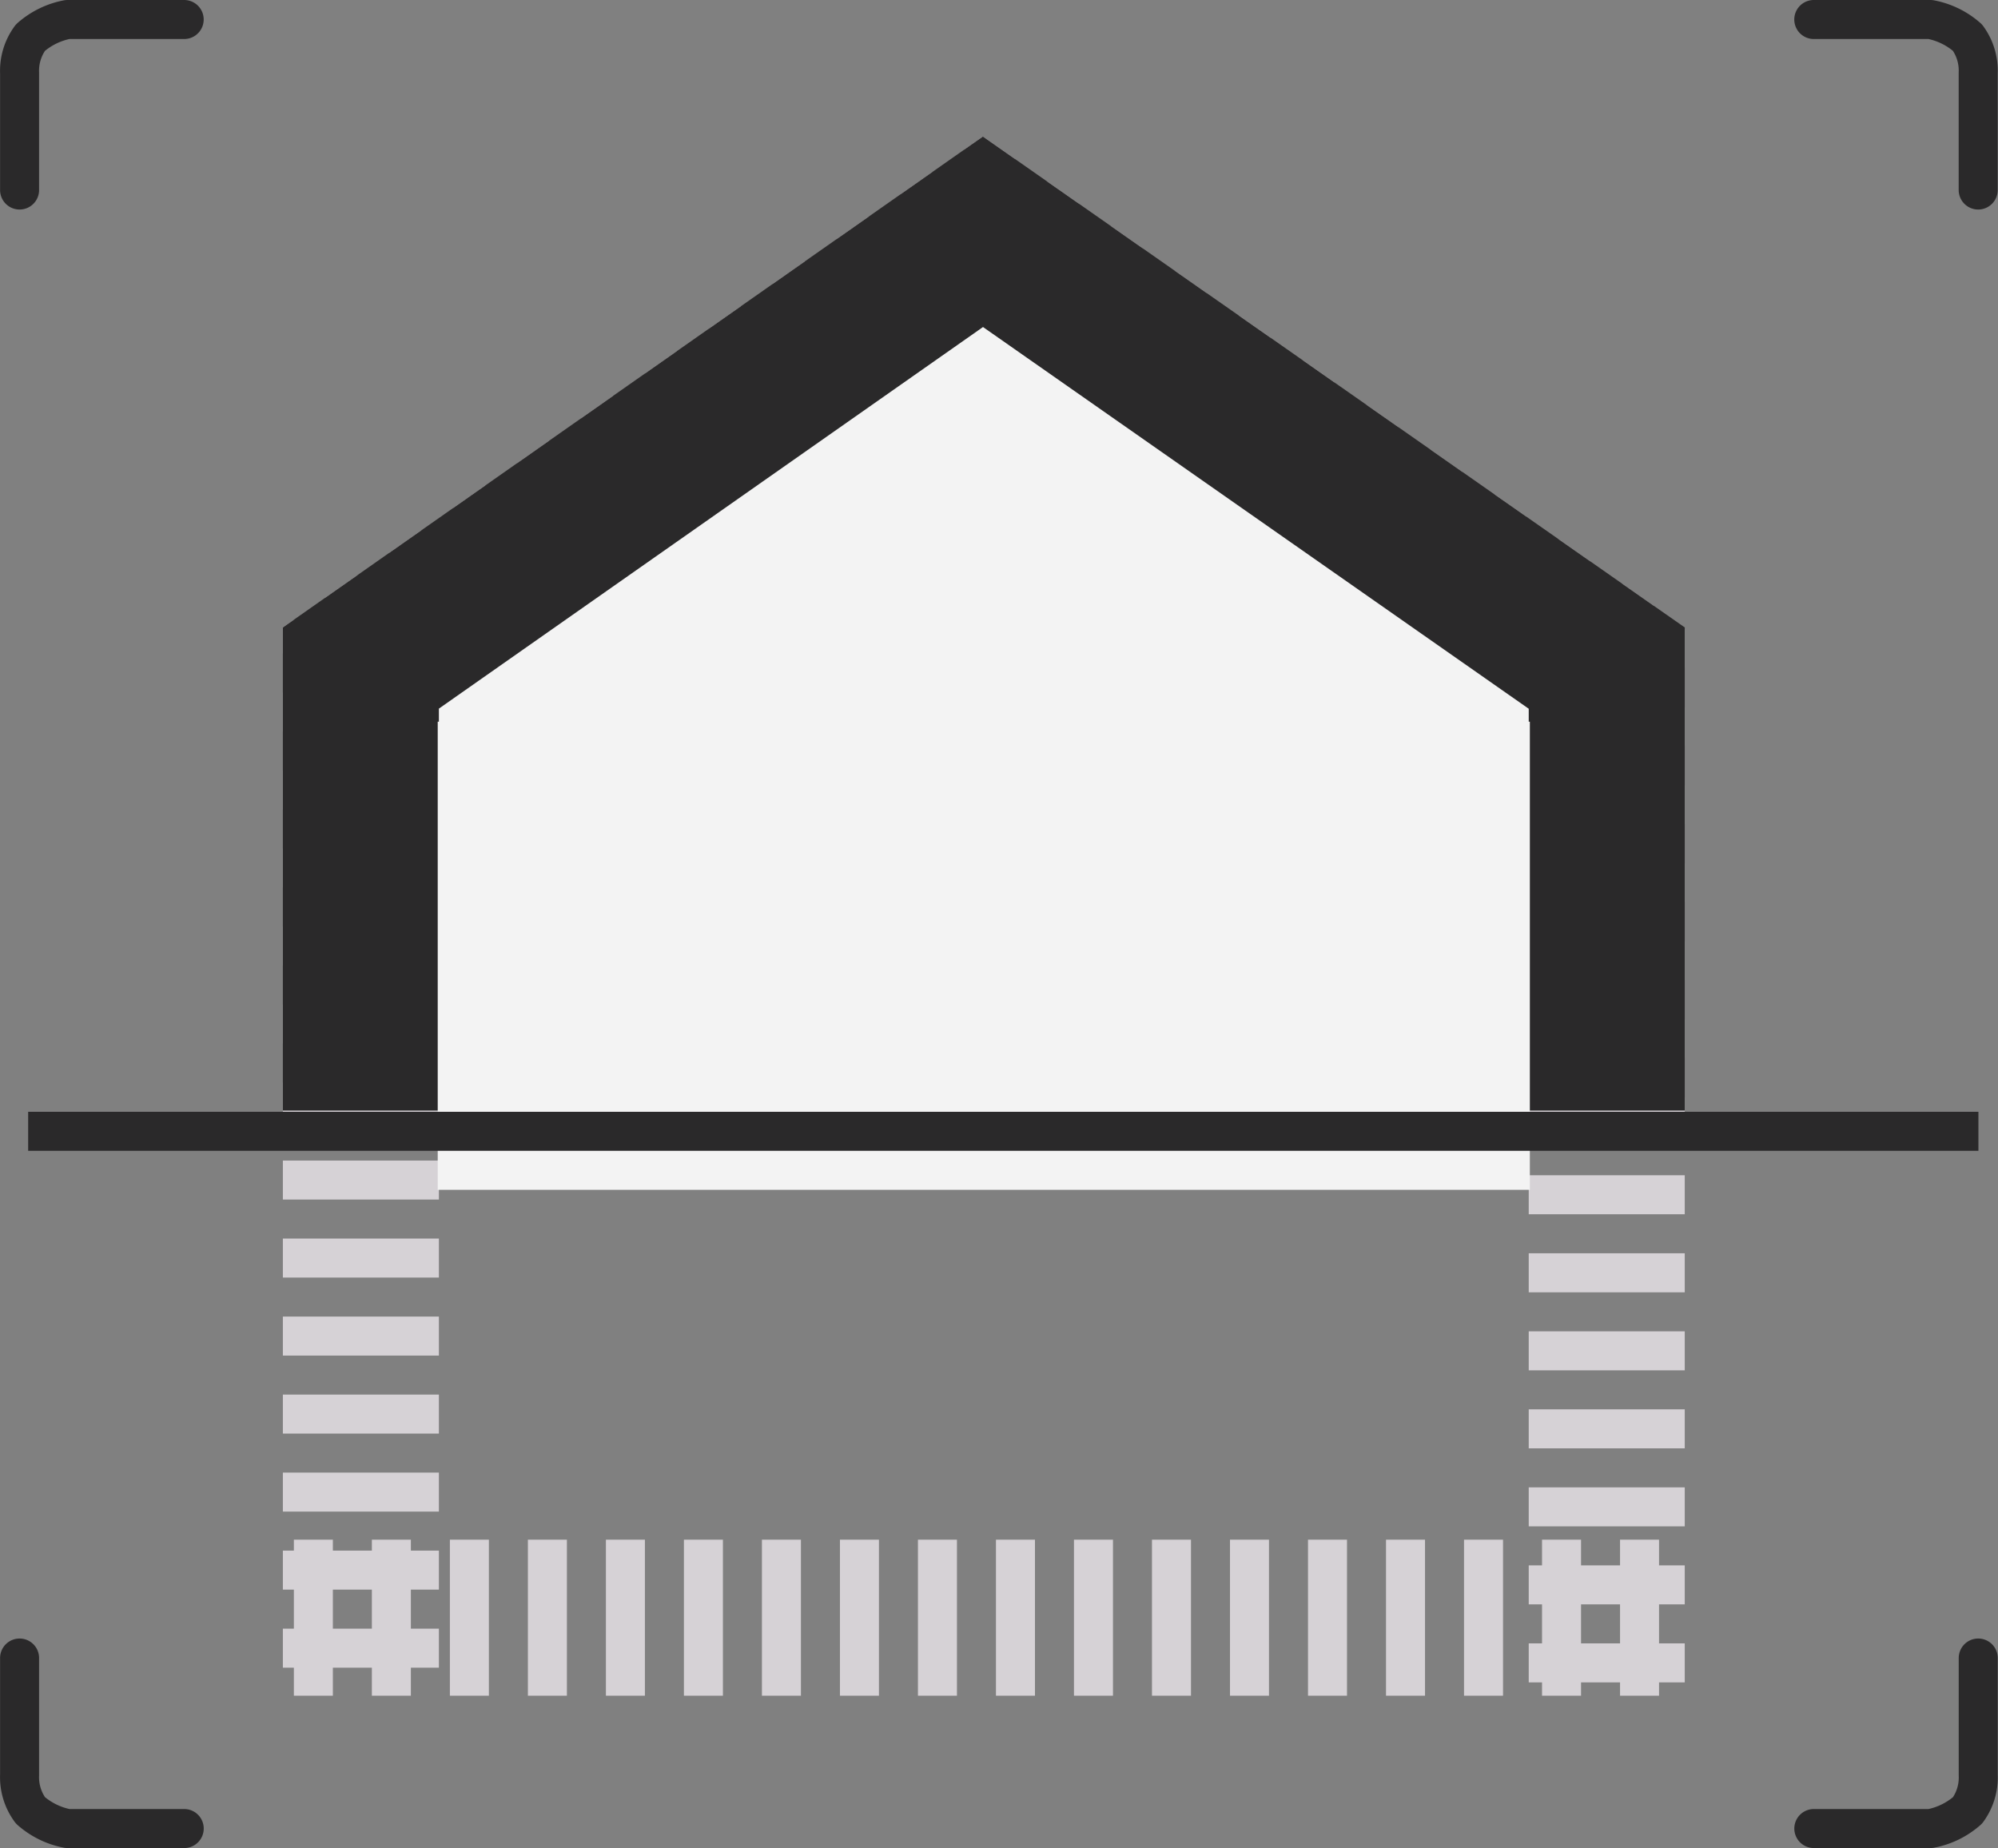 <?xml version="1.0" encoding="UTF-8"?>
<svg xmlns="http://www.w3.org/2000/svg" width="51.224" height="47.373" viewBox="0 0 51.224 47.373">
  <rect x="0" y="0" width="51.224" height="47.373" fill="#808080" stroke="none"/>
  <defs>
    <style>
      .cls-1, .cls-3 {
        fill: none;
      }

      .cls-1 {
        stroke-dasharray: 1 1;
      }

      .cls-2, .cls-4 {
        fill: #f3f3f3;
      }

      .cls-3, .cls-5 {
        stroke: #2a292a;
      }

      .cls-3 {
        stroke-linecap: round;
        stroke-linejoin: round;
      }

      .cls-5 {
        fill: rgba(0,0,0,0);
      }

      .cls-6, .cls-7, .cls-8 {
        stroke: none;
      }

      .cls-7 {
        fill: #d6d2d6;
      }

      .cls-8 {
        fill: #2a292a;
      }
    </style>
  </defs>
  <g id="Group_50" data-name="Group 50" transform="translate(-473.778 -947.5)">
    <g id="Path_29" data-name="Path 29" class="cls-1" transform="translate(481.03 958.353)">
      <path class="cls-6" d="M0,5.231,17.947-7.353,35.941,5.231V32.615H0Z"></path>
      <path class="cls-7" d="M 21.225 -5.06 L 22.045 -4.487 L 19.752 -1.209 L 18.933 -1.783 L 21.225 -5.06 Z M 22.864 -3.914 C 22.864 -3.914 23.095 -3.753 23.312 -3.601 L 23.313 -3.601 C 23.319 -3.596 23.325 -3.592 23.331 -3.588 L 23.332 -3.587 C 23.333 -3.586 23.334 -3.585 23.336 -3.585 L 23.337 -3.584 C 23.338 -3.583 23.339 -3.582 23.34 -3.581 L 23.342 -3.58 C 23.342 -3.58 23.343 -3.58 23.343 -3.579 L 23.343 -3.579 C 23.344 -3.579 23.344 -3.578 23.345 -3.578 L 23.684 -3.341 L 21.391 -0.063 L 20.572 -0.636 L 22.864 -3.914 Z M 24.503 -2.768 L 25.323 -2.195 L 23.03 1.083 L 22.211 0.51 L 24.503 -2.768 Z M 26.142 -1.622 L 26.229 -1.561 C 26.229 -1.561 26.229 -1.561 26.229 -1.561 L 26.234 -1.558 C 26.234 -1.557 26.235 -1.557 26.236 -1.556 L 26.237 -1.555 C 26.237 -1.555 26.237 -1.555 26.237 -1.555 L 26.238 -1.554 C 26.238 -1.554 26.238 -1.554 26.239 -1.554 L 26.246 -1.549 C 26.247 -1.549 26.247 -1.548 26.247 -1.548 L 26.25 -1.546 C 26.25 -1.546 26.25 -1.546 26.251 -1.546 L 26.251 -1.546 C 26.251 -1.545 26.252 -1.545 26.252 -1.545 L 26.253 -1.544 C 26.254 -1.544 26.255 -1.543 26.256 -1.542 L 26.256 -1.542 C 26.259 -1.54 26.261 -1.539 26.263 -1.537 L 26.263 -1.537 C 26.265 -1.536 26.268 -1.534 26.27 -1.532 L 26.271 -1.532 C 26.501 -1.37 26.962 -1.049 26.962 -1.049 L 24.669 2.229 L 23.85 1.656 L 26.142 -1.622 Z M 27.781 -0.475 C 27.781 -0.475 28.601 0.098 28.601 0.098 L 26.308 3.376 L 25.489 2.802 L 27.781 -0.475 Z M 29.42 0.671 C 29.42 0.671 30.239 1.244 30.239 1.244 L 27.947 4.522 L 27.127 3.949 L 29.42 0.671 Z M 31.059 1.817 L 31.267 1.962 C 31.268 1.963 31.268 1.963 31.269 1.964 L 31.271 1.965 C 31.271 1.965 31.271 1.966 31.271 1.966 L 31.272 1.966 C 31.273 1.967 31.273 1.967 31.273 1.967 L 31.275 1.968 C 31.275 1.968 31.275 1.968 31.275 1.968 L 31.277 1.969 C 31.277 1.97 31.278 1.97 31.278 1.97 L 31.279 1.971 C 31.28 1.971 31.28 1.972 31.28 1.972 L 31.281 1.972 C 31.281 1.973 31.282 1.973 31.282 1.973 L 31.283 1.974 C 31.526 2.144 31.878 2.39 31.878 2.39 L 29.586 5.668 L 28.766 5.095 L 31.059 1.817 Z M 32.698 2.963 C 32.698 2.963 32.986 3.165 33.221 3.329 L 33.222 3.33 C 33.223 3.331 33.225 3.332 33.226 3.333 L 33.226 3.333 C 33.228 3.334 33.229 3.335 33.23 3.336 L 33.231 3.336 C 33.232 3.337 33.234 3.338 33.235 3.339 L 33.236 3.339 C 33.236 3.34 33.237 3.34 33.238 3.341 L 33.517 3.536 L 32.302 5.274 L 33.522 5.274 L 34.337 4.11 L 34.819 4.447 C 34.819 4.447 34.82 4.447 34.82 4.447 L 34.826 4.452 C 34.827 4.452 34.827 4.452 34.827 4.452 L 34.828 4.453 C 35.002 4.575 35.156 4.683 35.156 4.683 L 34.743 5.274 L 35.941 5.274 C 35.941 5.274 35.941 6.274 35.941 6.274 L 34.043 6.274 L 33.344 7.274 L 35.941 7.274 C 35.941 7.274 35.941 8.274 35.941 8.274 L 31.941 8.274 L 31.941 7.274 L 32.124 7.274 L 32.823 6.274 L 31.941 6.274 L 31.941 5.791 L 31.225 6.814 L 30.405 6.241 L 32.698 2.963 Z M 31.941 9.274 L 35.941 9.274 C 35.941 9.274 35.941 10.274 35.941 10.274 L 31.941 10.274 L 31.941 9.274 Z M 31.941 11.274 L 35.941 11.274 C 35.941 11.274 35.941 12.274 35.941 12.274 L 31.941 12.274 L 31.941 11.274 Z M 31.941 13.274 L 35.941 13.274 C 35.941 13.274 35.941 14.274 35.941 14.274 L 31.941 14.274 L 31.941 13.274 Z M 31.941 15.274 L 35.941 15.274 C 35.941 15.274 35.941 16.274 35.941 16.274 L 31.941 16.274 L 31.941 15.274 Z M 31.941 17.274 L 35.941 17.274 C 35.941 17.274 35.941 18.274 35.941 18.274 L 31.941 18.274 L 31.941 17.274 Z M 31.941 19.274 L 35.941 19.274 C 35.941 19.274 35.941 20.274 35.941 20.274 L 31.941 20.274 L 31.941 19.274 Z M 31.941 21.274 L 35.941 21.274 C 35.941 21.274 35.941 22.274 35.941 22.274 L 31.941 22.274 L 31.941 21.274 Z M 31.941 23.274 L 35.941 23.274 C 35.941 23.274 35.941 24.274 35.941 24.274 L 31.941 24.274 L 31.941 23.274 Z M 31.941 25.274 L 35.941 25.274 C 35.941 25.274 35.941 26.274 35.941 26.274 L 31.941 26.274 L 31.941 25.274 Z M 31.941 27.274 L 35.941 27.274 C 35.941 27.274 35.941 28.274 35.941 28.274 L 31.941 28.274 L 31.941 27.274 Z M 32.282 28.615 L 33.282 28.615 L 33.282 29.274 L 34.282 29.274 L 34.282 28.615 L 35.282 28.615 L 35.282 29.274 L 35.941 29.274 C 35.941 29.274 35.941 30.274 35.941 30.274 L 35.282 30.274 L 35.282 31.274 L 35.941 31.274 C 35.941 31.274 35.941 32.274 35.941 32.274 L 35.282 32.274 L 35.282 32.615 C 35.282 32.615 34.282 32.615 34.282 32.615 L 34.282 32.274 L 33.282 32.274 L 33.282 32.615 C 33.282 32.615 32.282 32.615 32.282 32.615 L 32.282 32.274 L 31.941 32.274 L 31.941 31.274 L 32.282 31.274 L 32.282 30.274 L 31.941 30.274 L 31.941 29.274 L 32.282 29.274 L 32.282 28.615 Z M 34.282 30.274 L 33.282 30.274 L 33.282 31.274 L 34.282 31.274 L 34.282 30.274 Z M 30.282 28.615 L 31.282 28.615 L 31.282 32.615 C 31.282 32.615 30.282 32.615 30.282 32.615 L 30.282 28.615 Z M 28.282 28.615 L 29.282 28.615 L 29.282 32.615 C 29.282 32.615 28.282 32.615 28.282 32.615 L 28.282 28.615 Z M 26.282 28.615 L 27.282 28.615 L 27.282 32.615 C 27.282 32.615 26.282 32.615 26.282 32.615 L 26.282 28.615 Z M 24.282 28.615 L 25.282 28.615 L 25.282 32.615 C 25.282 32.615 24.282 32.615 24.282 32.615 L 24.282 28.615 Z M 22.282 28.615 L 23.282 28.615 L 23.282 32.615 C 23.282 32.615 22.282 32.615 22.282 32.615 L 22.282 28.615 Z M 20.282 28.615 L 21.282 28.615 L 21.282 32.615 C 21.282 32.615 20.282 32.615 20.282 32.615 L 20.282 28.615 Z M 18.282 28.615 L 19.282 28.615 L 19.282 32.615 C 19.282 32.615 18.282 32.615 18.282 32.615 L 18.282 28.615 Z M 16.282 28.615 L 17.282 28.615 L 17.282 32.615 C 17.282 32.615 16.282 32.615 16.282 32.615 L 16.282 28.615 Z M 14.282 28.615 L 15.282 28.615 L 15.282 32.615 C 15.282 32.615 14.282 32.615 14.282 32.615 L 14.282 28.615 Z M 12.282 28.615 L 13.282 28.615 L 13.282 32.615 C 13.282 32.615 12.282 32.615 12.282 32.615 L 12.282 28.615 Z M 10.282 28.615 L 11.282 28.615 L 11.282 32.615 C 11.282 32.615 10.282 32.615 10.282 32.615 L 10.282 28.615 Z M 8.282 28.615 L 9.282 28.615 L 9.282 32.615 C 9.282 32.615 8.282 32.615 8.282 32.615 L 8.282 28.615 Z M 6.282 28.615 L 7.282 28.615 L 7.282 32.615 C 7.282 32.615 6.282 32.615 6.282 32.615 L 6.282 28.615 Z M 4.282 28.615 L 5.282 28.615 L 5.282 32.615 C 5.282 32.615 4.282 32.615 4.282 32.615 L 4.282 28.615 Z M 0.282 28.615 L 1.282 28.615 L 1.282 28.896 L 2.282 28.896 L 2.282 28.615 L 3.282 28.615 L 3.282 28.896 L 4 28.896 L 4 29.896 L 3.282 29.896 L 3.282 30.896 L 4 30.896 L 4 31.896 L 3.282 31.896 L 3.282 32.615 C 3.282 32.615 2.282 32.615 2.282 32.615 L 2.282 31.896 L 1.282 31.896 L 1.282 32.615 C 1.282 32.615 0.282 32.615 0.282 32.615 L 0.282 31.896 L -3.814697265625e-06 31.896 L -3.814697265625e-06 30.896 L 0.282 30.896 L 0.282 29.896 L -3.814697265625e-06 29.896 L -3.814697265625e-06 28.896 L 0.282 28.896 L 0.282 28.615 Z M 2.282 29.896 L 1.282 29.896 L 1.282 30.896 L 2.282 30.896 L 2.282 29.896 Z M -3.814697265625e-06 26.896 L 4 26.896 L 4 27.896 L -3.814697265625e-06 27.896 L -3.814697265625e-06 26.896 Z M -3.814697265625e-06 24.896 L 4 24.896 L 4 25.896 L -3.814697265625e-06 25.896 L -3.814697265625e-06 24.896 Z M -3.814697265625e-06 22.896 L 4 22.896 L 4 23.896 L -3.814697265625e-06 23.896 L -3.814697265625e-06 22.896 Z M -3.814697265625e-06 20.896 L 4 20.896 L 4 21.896 L -3.814697265625e-06 21.896 L -3.814697265625e-06 20.896 Z M -3.814697265625e-06 18.896 L 4 18.896 L 4 19.896 L -3.814697265625e-06 19.896 L -3.814697265625e-06 18.896 Z M -3.814697265625e-06 16.896 L 4 16.896 L 4 17.896 L -3.814697265625e-06 17.896 L -3.814697265625e-06 16.896 Z M -3.814697265625e-06 14.896 L 4 14.896 L 4 15.896 L -3.814697265625e-06 15.896 L -3.814697265625e-06 14.896 Z M -3.814697265625e-06 12.896 L 4 12.896 L 4 13.896 L -3.814697265625e-06 13.896 L -3.814697265625e-06 12.896 Z M -3.814697265625e-06 10.896 L 4 10.896 L 4 11.896 L -3.814697265625e-06 11.896 L -3.814697265625e-06 10.896 Z M -3.814697265625e-06 8.896 L 4 8.896 L 4 9.896 L -3.814697265625e-06 9.896 L -3.814697265625e-06 8.896 Z M 1.912 3.891 L 2.852 5.231 L 4 5.231 L 2.852 5.231 L 4 5.231 L 4 5.896 L 3.318 5.896 L 4.208 7.166 L 4 7.312 L 4 7.896 L 2.278 7.896 L 2.571 8.314 L 2.296 8.506 L 1.869 7.896 L 2.296 8.506 L 1.869 7.896 L -3.814697265625e-06 7.896 L -3.814697265625e-06 6.896 L 1.167 6.896 L 0.466 5.896 L -3.814697265625e-06 5.896 L -3.814697265625e-06 5.231 C -3.814697265625e-06 5.231 0.001 5.231 0.003 5.229 L 0.003 5.229 C 0.004 5.228 0.005 5.228 0.007 5.227 L 0.007 5.227 C 0.008 5.226 0.008 5.226 0.009 5.225 L 0.009 5.225 C 0.01 5.225 0.01 5.224 0.01 5.224 L 0.01 5.224 C 0.011 5.224 0.011 5.224 0.011 5.224 L 0.011 5.223 C 0.011 5.223 0.011 5.223 0.011 5.223 L 0.012 5.223 C 0.012 5.223 0.012 5.223 0.012 5.223 L 0.013 5.223 C 0.013 5.222 0.013 5.222 0.013 5.222 L 0.013 5.222 C 0.014 5.222 0.014 5.221 0.015 5.221 L 0.015 5.221 C 0.015 5.221 0.016 5.22 0.016 5.22 L 0.017 5.22 C 0.017 5.22 0.017 5.22 0.017 5.22 L 0.019 5.218 C 0.019 5.218 0.019 5.218 0.019 5.218 L 0.274 5.039 L 0.409 5.231 L 1.63 5.231 L 1.093 4.465 C 1.093 4.465 1.912 3.891 1.912 3.891 Z M 1.63 5.231 L 0.409 5.231 L 1.63 5.231 Z M 0.466 5.896 L 1.167 6.896 L 0.466 5.896 Z M 2.097 5.896 L 0.875 5.896 L 1.577 6.896 L 2.798 6.896 L 2.097 5.896 Z M 3.549 2.743 L 5.846 6.018 L 5.027 6.592 L 2.731 3.317 L 2.87 3.219 C 2.871 3.219 2.871 3.218 2.871 3.218 L 2.872 3.218 C 2.872 3.218 2.872 3.218 2.872 3.217 L 2.874 3.216 C 3.109 3.052 3.549 2.743 3.549 2.743 Z M 5.187 1.594 L 7.483 4.87 L 6.665 5.444 L 4.368 2.168 C 4.368 2.168 4.824 1.849 5.055 1.687 L 5.056 1.687 C 5.056 1.686 5.056 1.686 5.057 1.686 L 5.063 1.681 C 5.064 1.681 5.065 1.68 5.065 1.68 L 5.067 1.679 C 5.068 1.678 5.068 1.677 5.069 1.677 L 5.07 1.676 C 5.07 1.676 5.071 1.676 5.071 1.676 L 5.076 1.672 C 5.076 1.672 5.076 1.672 5.076 1.672 L 5.077 1.672 C 5.078 1.671 5.079 1.67 5.079 1.67 L 5.187 1.594 Z M 6.825 0.446 L 9.121 3.721 L 8.302 4.295 L 6.006 1.02 C 6.006 1.02 6.825 0.446 6.825 0.446 Z M 8.462 -0.702 L 10.759 2.573 L 9.94 3.147 L 7.643 -0.128 C 7.643 -0.128 7.672 -0.148 7.718 -0.181 L 7.72 -0.182 C 7.721 -0.182 7.721 -0.183 7.722 -0.183 L 7.722 -0.183 C 7.723 -0.184 7.724 -0.184 7.724 -0.185 L 7.725 -0.185 C 7.725 -0.186 7.726 -0.186 7.726 -0.186 L 7.726 -0.186 C 7.727 -0.187 7.729 -0.188 7.73 -0.188 L 7.732 -0.19 C 7.732 -0.19 7.732 -0.19 7.732 -0.19 L 7.733 -0.191 C 7.733 -0.191 7.733 -0.191 7.733 -0.191 L 7.74 -0.195 C 7.74 -0.195 7.74 -0.195 7.74 -0.196 L 8.462 -0.702 Z M 10.1 -1.85 L 12.396 1.425 L 11.577 1.999 L 9.281 -1.276 C 9.281 -1.276 10.1 -1.85 10.1 -1.85 Z M 11.737 -2.998 L 14.034 0.277 L 13.215 0.851 L 10.918 -2.424 L 11.154 -2.589 C 11.154 -2.59 11.154 -2.59 11.155 -2.59 L 11.155 -2.591 C 11.157 -2.591 11.158 -2.592 11.159 -2.593 L 11.16 -2.594 C 11.166 -2.598 11.172 -2.602 11.177 -2.606 L 11.178 -2.606 C 11.417 -2.774 11.737 -2.998 11.737 -2.998 Z M 13.375 -4.147 L 15.671 -0.872 L 14.852 -0.297 L 12.556 -3.573 C 12.556 -3.573 12.801 -3.744 13.023 -3.9 L 13.023 -3.9 C 13.027 -3.903 13.032 -3.906 13.037 -3.91 L 13.038 -3.91 C 13.038 -3.911 13.038 -3.911 13.039 -3.911 L 13.045 -3.916 C 13.045 -3.916 13.045 -3.916 13.045 -3.916 L 13.049 -3.919 C 13.05 -3.919 13.05 -3.919 13.05 -3.919 L 13.054 -3.922 C 13.054 -3.922 13.055 -3.922 13.055 -3.922 L 13.375 -4.147 Z M 17.947 -7.353 C 17.947 -7.353 17.948 -7.353 17.948 -7.353 L 17.947 -7.353 C 17.948 -7.353 17.948 -7.353 17.948 -7.352 L 17.948 -7.352 C 17.948 -7.352 17.949 -7.352 17.949 -7.352 L 17.949 -7.352 C 17.949 -7.352 17.949 -7.352 17.949 -7.352 L 17.95 -7.351 C 17.95 -7.351 17.95 -7.351 17.95 -7.351 L 17.951 -7.35 C 17.951 -7.35 17.952 -7.35 17.952 -7.35 L 17.952 -7.35 C 17.952 -7.35 17.952 -7.35 17.952 -7.349 L 17.953 -7.349 C 17.953 -7.349 17.953 -7.349 17.953 -7.349 L 17.954 -7.349 C 17.954 -7.348 17.954 -7.348 17.954 -7.348 L 17.957 -7.346 C 17.957 -7.346 17.957 -7.346 17.957 -7.346 L 17.959 -7.345 C 17.959 -7.345 17.959 -7.345 17.959 -7.345 L 17.961 -7.343 C 17.961 -7.343 17.961 -7.343 17.961 -7.343 L 17.969 -7.338 C 17.969 -7.338 17.969 -7.338 17.969 -7.338 L 17.97 -7.337 C 17.971 -7.336 17.973 -7.335 17.974 -7.334 L 17.975 -7.334 C 17.976 -7.333 17.977 -7.332 17.978 -7.331 L 17.98 -7.33 C 17.98 -7.33 17.98 -7.33 17.98 -7.33 L 17.985 -7.327 C 17.985 -7.326 17.985 -7.326 17.986 -7.326 L 17.986 -7.326 C 17.986 -7.326 17.986 -7.326 17.986 -7.326 L 17.987 -7.325 C 17.987 -7.325 17.988 -7.325 17.988 -7.325 L 17.988 -7.324 C 17.988 -7.324 17.989 -7.324 17.989 -7.324 L 17.99 -7.323 C 17.99 -7.323 17.99 -7.323 17.99 -7.323 L 18.004 -7.313 C 18.004 -7.313 18.004 -7.313 18.005 -7.313 L 18.767 -6.78 L 18.558 -6.482 L 19.169 -5.61 L 19.586 -6.207 C 19.586 -6.207 20.406 -5.634 20.406 -5.634 L 19.78 -4.739 L 20.244 -4.078 L 19.765 -3.742 L 19.424 -4.229 L 18.814 -3.357 L 18.946 -3.168 L 18.427 -2.804 L 18.113 -2.356 L 17.294 -2.929 L 17.593 -3.356 L 16.982 -4.228 L 16.474 -3.502 L 16.072 -3.783 L 17.309 -2.02 L 16.49 -1.446 L 14.194 -4.721 L 14.704 -5.079 C 14.704 -5.079 14.704 -5.079 14.704 -5.079 L 14.708 -5.082 C 14.711 -5.084 14.714 -5.085 14.716 -5.087 L 14.717 -5.088 C 14.877 -5.2 15.012 -5.295 15.012 -5.295 L 15.761 -4.227 L 16.371 -5.099 L 15.831 -5.869 L 16.65 -6.443 L 16.981 -5.971 L 17.591 -6.843 L 17.469 -7.017 C 17.469 -7.017 17.947 -7.353 17.947 -7.353 L 17.947 -7.353 Z M 18.813 -5.1 L 18.202 -5.972 L 17.592 -5.1 L 18.203 -4.228 L 18.813 -5.1 Z"></path>
    </g>
    <g id="Path_28" data-name="Path 28" class="cls-2" transform="translate(481.03 958.353)">
      <path class="cls-6" d="M 33.941 15.615 L 2 15.615 L 2 6.272 L 17.949 -4.911 L 33.941 6.273 L 33.941 15.615 Z"></path>
      <path class="cls-8" d="M 31.941 13.615 L 31.941 7.315 L 17.95 -2.47 L 4 7.312 L 4 13.615 L 31.941 13.615 M 35.941 17.615 L -3.494872998999199e-06 17.615 L -3.494872998999199e-06 5.231 L 17.947 -7.353 L 35.941 5.231 L 35.941 17.615 Z"></path>
    </g>
    <g id="Group_48" data-name="Group 48" transform="translate(0 -3)">
      <path id="Path_30" data-name="Path 30" class="cls-3" d="M-.015-1.181H2.976a2,2,0,0,1,.95.465A1.428,1.428,0,0,1,4.2.19v3" transform="translate(520.294 952.181)"></path>
      <path id="Path_32" data-name="Path 32" class="cls-3" d="M4.206-1.181H1.214a2,2,0,0,0-.95.465A1.428,1.428,0,0,0-.014.19v3" transform="translate(474.294 952.181)"></path>
    </g>
    <g id="Group_49" data-name="Group 49" transform="translate(474.28 990)">
      <path id="Path_30-2" data-name="Path 30" class="cls-3" d="M-.015,3.192H2.976a2,2,0,0,0,.95-.465A1.428,1.428,0,0,0,4.2,1.821v-3" transform="translate(46.015 1.181)"></path>
      <path id="Path_32-2" data-name="Path 32" class="cls-3" d="M4.206,3.192H1.214a2,2,0,0,1-.95-.465,1.428,1.428,0,0,1-.279-.906v-3" transform="translate(0.015 1.181)"></path>
    </g>
    <rect id="Rectangle_8" data-name="Rectangle 8" class="cls-4" width="28" height="12" transform="translate(485 966)"></rect>
    <line id="Line_3" data-name="Line 3" class="cls-5" x2="50" transform="translate(474.5 976.5)"></line>
  </g>
</svg>
